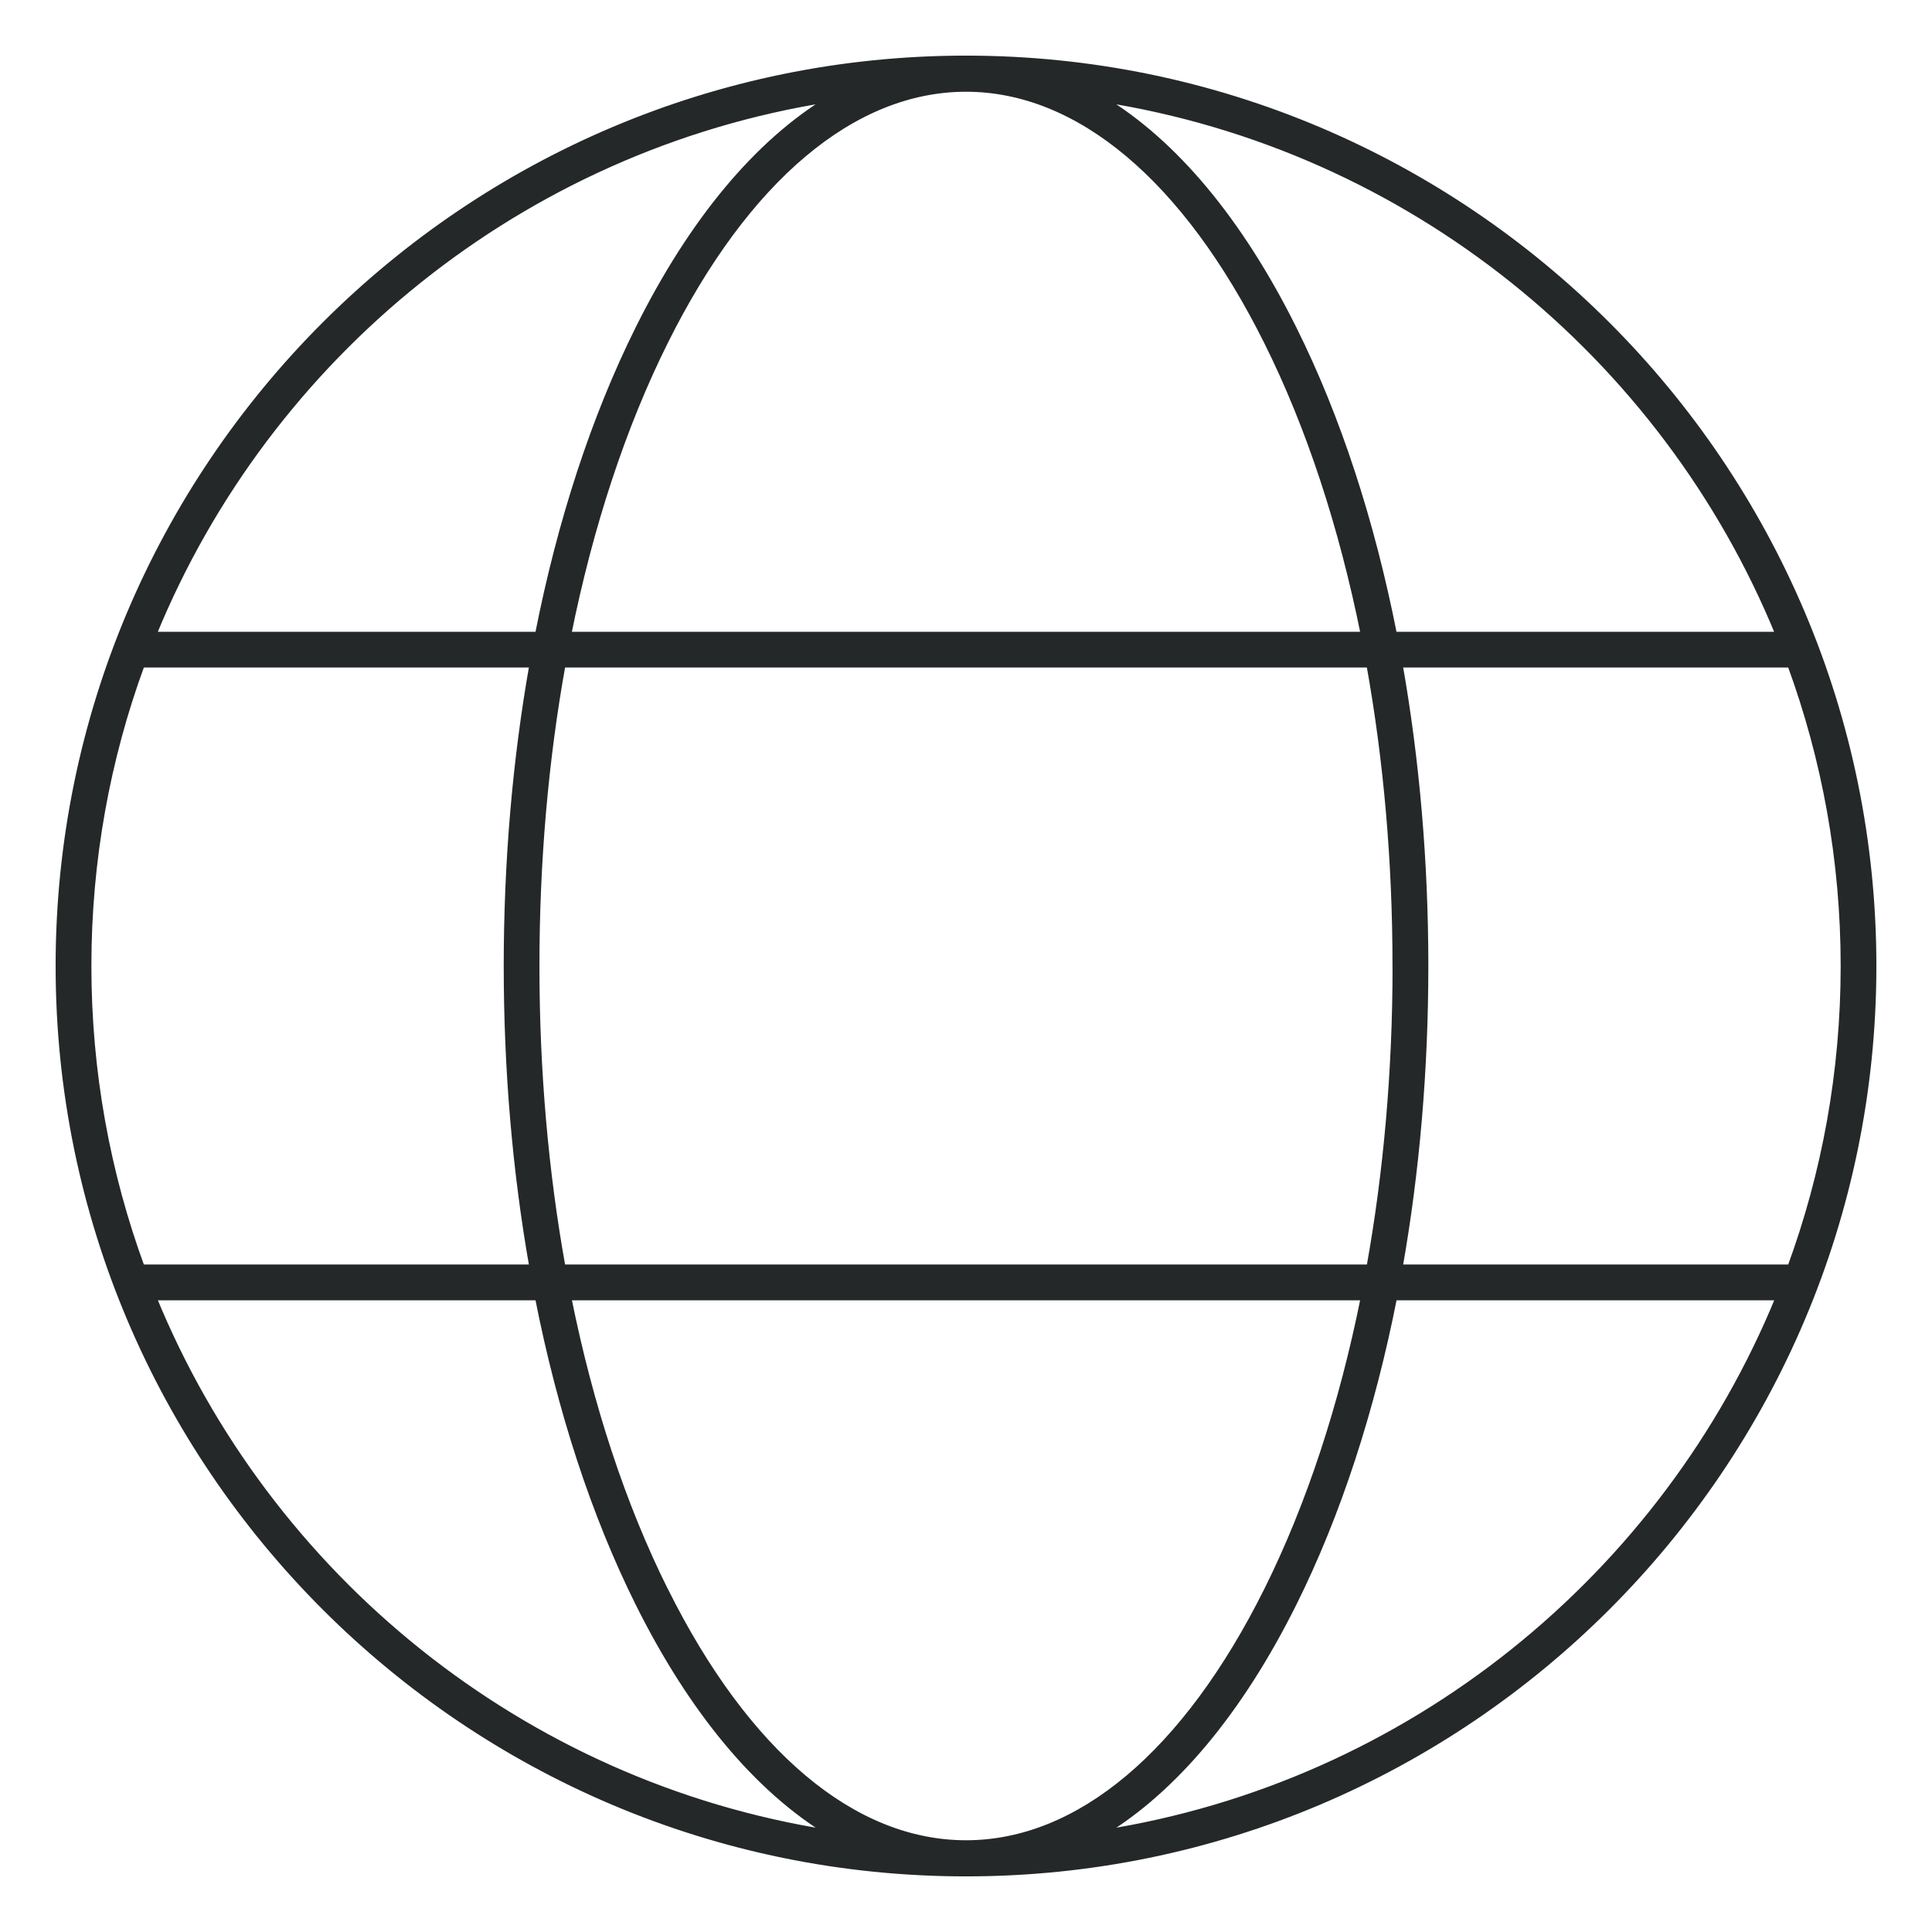 <svg width="33" height="33" viewBox="0 0 33 33" fill="none" xmlns="http://www.w3.org/2000/svg">
<path d="M16.5 1C7.954 1 1 7.954 1 16.5C1 25.046 7.954 32 16.5 32C25.046 32 32 25.046 32 16.5C32 7.954 25.047 1 16.5 1ZM30.379 10.841H23.812C23.431 8.906 22.852 7.128 22.096 5.611C21.176 3.765 20.06 2.435 18.835 1.693C24.077 2.516 28.425 6.067 30.378 10.841H30.379ZM23.836 16.5C23.836 18.285 23.683 20.021 23.39 21.649H9.61C9.316 20.021 9.164 18.285 9.164 16.5C9.164 14.715 9.316 12.979 9.61 11.351H23.389C23.683 12.979 23.835 14.715 23.835 16.5H23.836ZM21.64 5.839C22.364 7.291 22.92 8.99 23.293 10.841H9.707C10.08 8.989 10.637 7.291 11.36 5.839C12.749 3.052 14.574 1.517 16.5 1.517C18.426 1.517 20.251 3.052 21.64 5.839ZM14.164 1.693C12.939 2.435 11.823 3.765 10.904 5.611C10.148 7.129 9.569 8.906 9.188 10.841H2.621C4.575 6.067 8.922 2.517 14.164 1.693ZM1.511 16.5C1.511 14.692 1.832 12.957 2.422 11.351H9.093C8.804 12.983 8.654 14.719 8.654 16.5C8.654 18.281 8.804 20.017 9.093 21.649H2.422C1.833 20.043 1.511 18.308 1.511 16.5ZM2.621 22.16H9.188C9.569 24.094 10.148 25.872 10.904 27.389C11.824 29.235 12.94 30.564 14.165 31.307C8.923 30.484 4.575 26.933 2.622 22.16H2.621ZM11.361 27.161C10.637 25.709 10.08 24.01 9.708 22.16H23.293C22.921 24.011 22.364 25.709 21.641 27.161C20.252 29.948 18.427 31.483 16.501 31.483C14.574 31.483 12.749 29.948 11.362 27.161H11.361ZM18.836 31.307C20.061 30.564 21.177 29.235 22.097 27.389C22.853 25.872 23.432 24.094 23.813 22.16H30.38C28.426 26.933 24.078 30.484 18.837 31.307H18.836ZM23.908 21.649C24.196 20.017 24.347 18.281 24.347 16.5C24.347 14.719 24.196 12.983 23.908 11.351H30.579C31.168 12.957 31.49 14.692 31.49 16.5C31.49 18.308 31.169 20.043 30.579 21.649H23.909H23.908Z" fill="#242829" stroke="#242829" stroke-width="0.1"/>
</svg>
